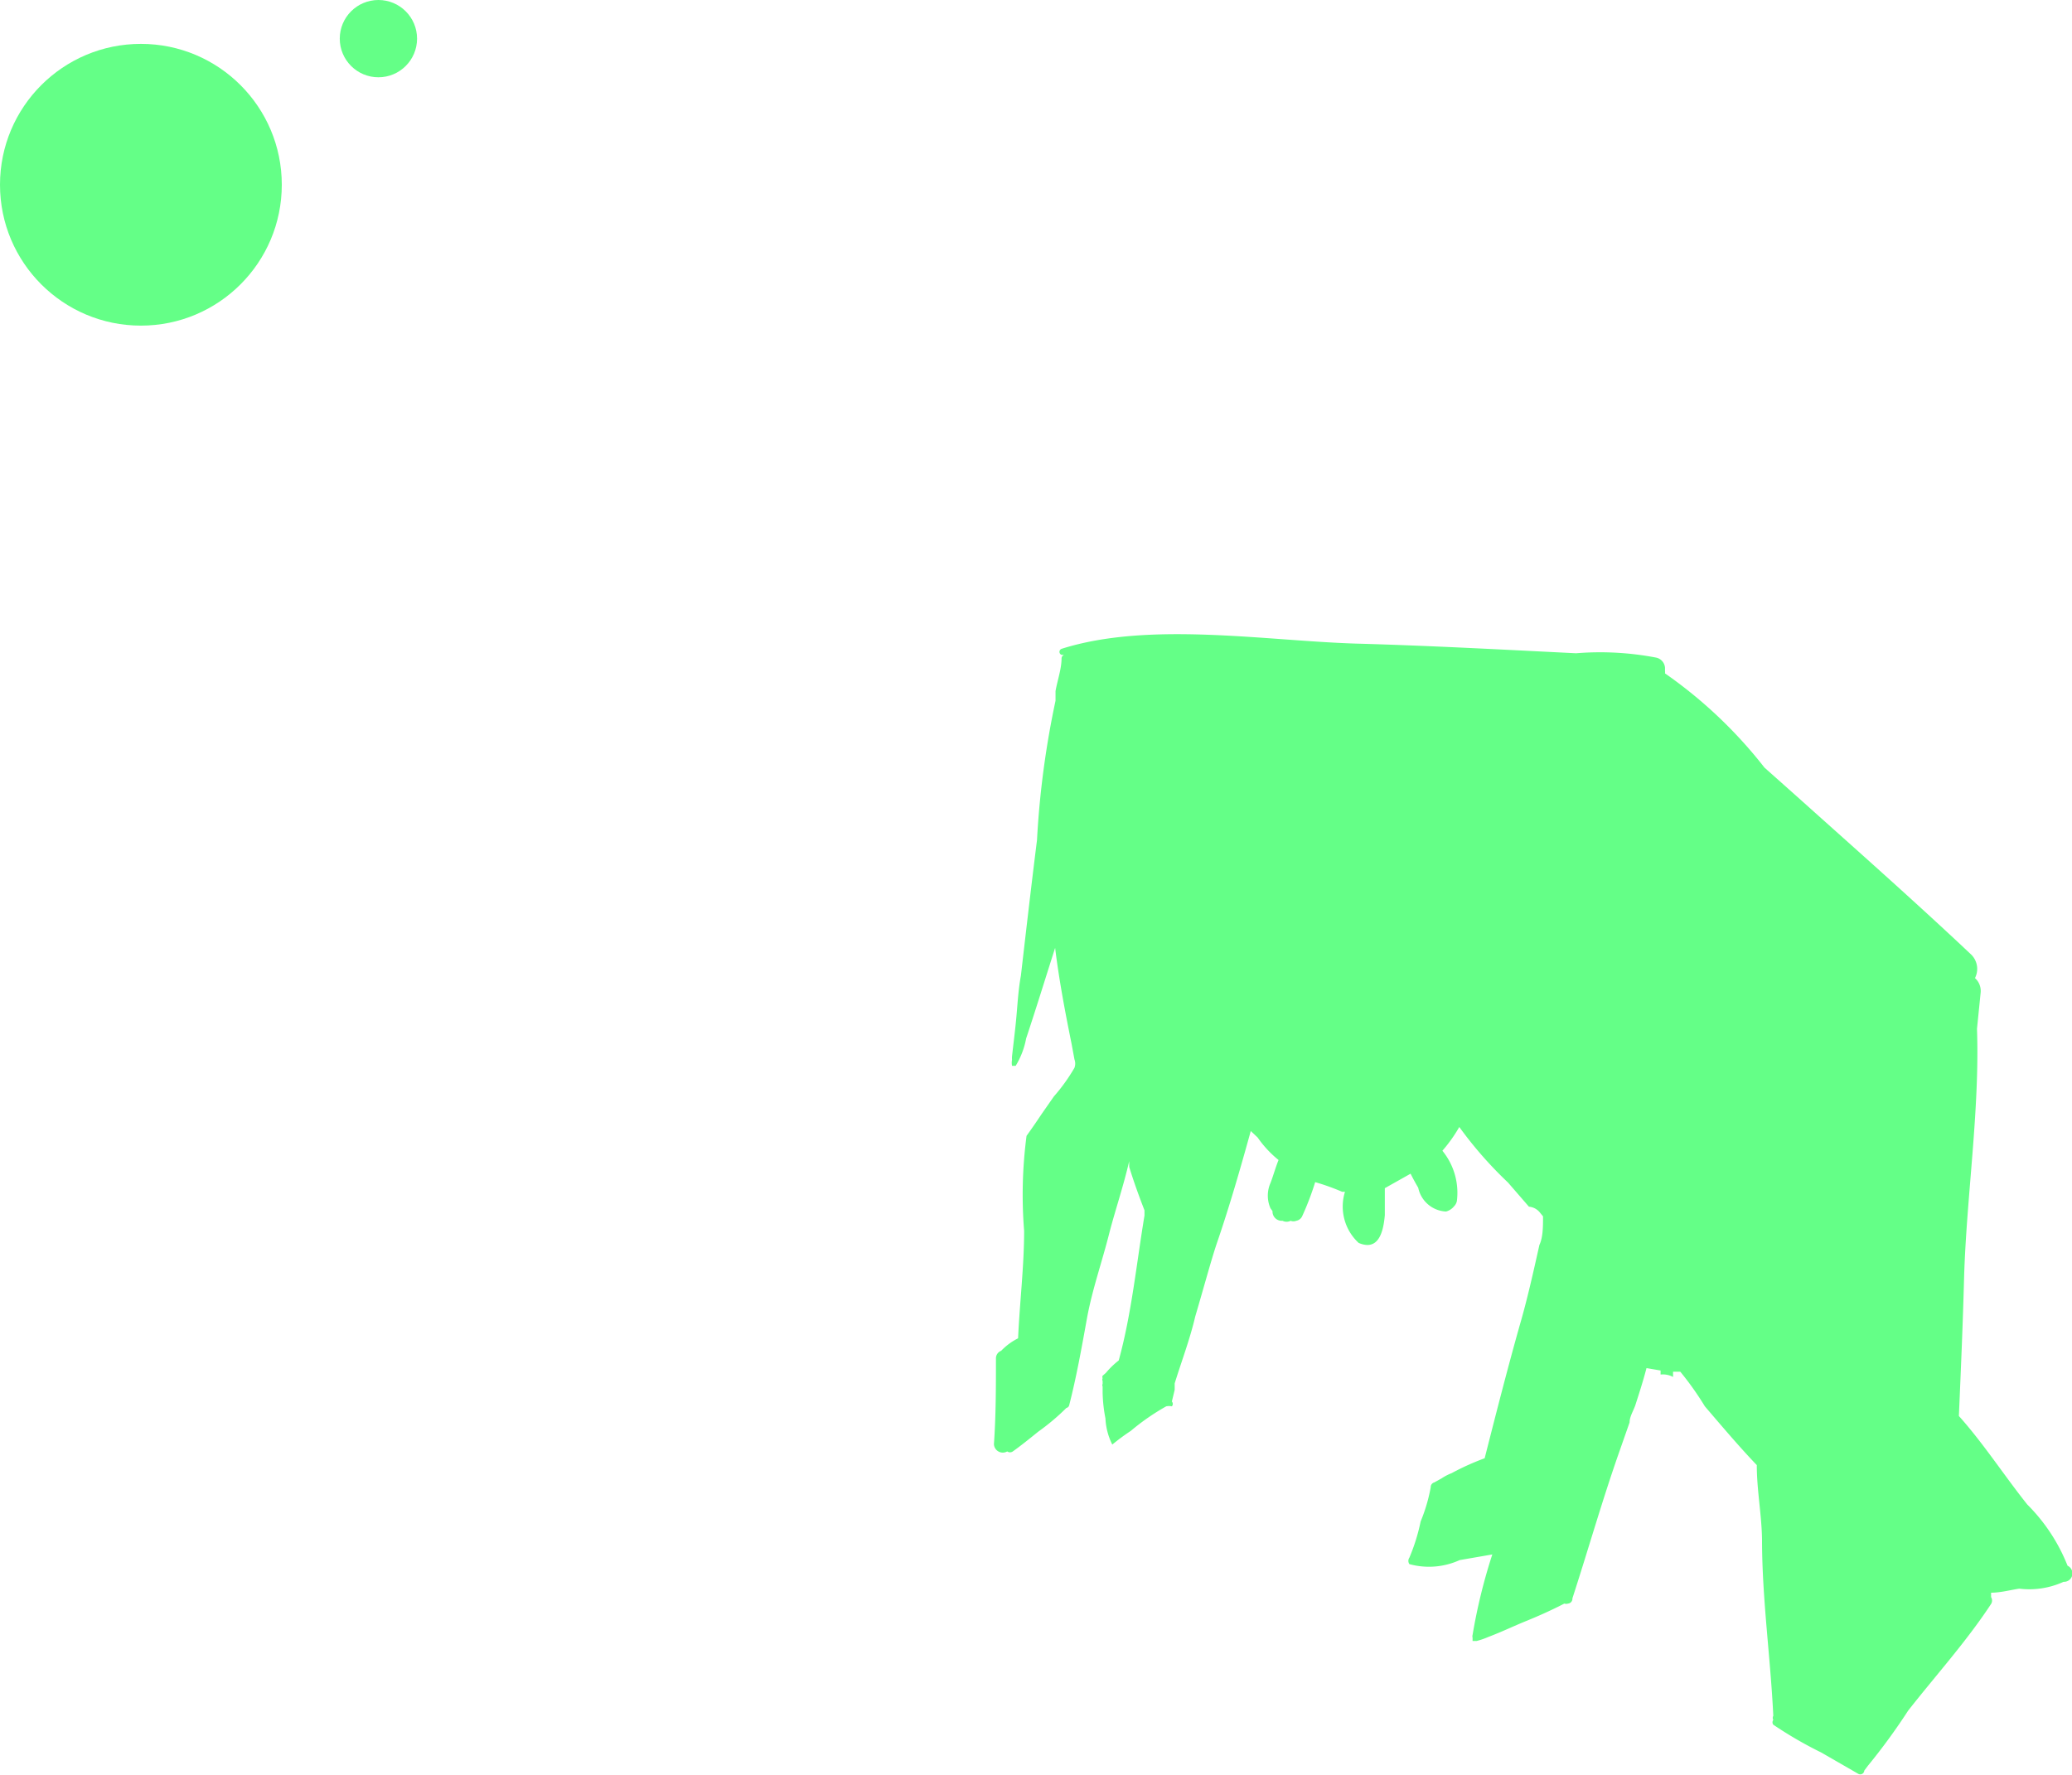 <svg xmlns="http://www.w3.org/2000/svg" viewBox="0 0 51.47 44.1"><title>freak-show-goodbye</title><path d="M462.53,82.31h0a4.47,4.47,0,0,0-1-1.52c-0.56-.7-1.09-1.52-1.7-2.2,0.05-1.15.1-2.31,0.13-3.46,0.06-2,.39-4.14.32-6.16l0.09-.89a0.43,0.43,0,0,0-.14-0.37,0.5,0.5,0,0,0-.09-0.58c-1.41-1.33-2.87-2.62-4.32-3.92L455,62.48a11.39,11.39,0,0,0-2.47-2.34,0.19,0.19,0,0,0,0-.06V60a0.28,0.28,0,0,0-.21-0.25,7.37,7.37,0,0,0-2-.11c-1.82-.09-3.65-0.19-5.47-0.24-2.25-.07-5.14-0.56-7.31.13a0.08,0.08,0,0,0,0,.15h0.06a0.1,0.1,0,0,0-.06.08v0a0.1,0.1,0,0,0,0,0c0,0.27-.1.54-0.15,0.82,0,0.08,0,.16,0,0.24a22.26,22.26,0,0,0-.46,3.46c-0.14,1.12-.27,2.24-0.4,3.37-0.06.32-.08,0.66-0.11,1s-0.07.64-.11,1a0,0,0,0,0,0,0,0.46,0.46,0,0,0,0,.09,0.39,0.39,0,0,0,0,.15,0,0,0,0,0,0,0h0a0,0,0,0,0,.09,0,2,2,0,0,0,.26-0.68c0.25-.75.48-1.5,0.72-2.25,0.1,0.81.25,1.6,0.41,2.39l0.07,0.38,0,0a0.3,0.3,0,0,1,0,.21,4.43,4.43,0,0,1-.51.71l-0.3.43c-0.12.18-.25,0.37-0.38,0.55a11.25,11.25,0,0,0-.06,2.36c0,0.88-.11,1.78-0.15,2.67l0,0a1.52,1.52,0,0,0-.42.31,0.2,0.2,0,0,0-.13.18c0,0.71,0,1.43-.05,2.14a0.22,0.22,0,0,0,.33.18,0.12,0.12,0,0,0,.14,0c0.21-.15.42-0.32,0.63-0.49a5.59,5.59,0,0,0,.7-0.59,0.09,0.09,0,0,0,.07-0.07c0.18-.7.31-1.43,0.44-2.15s0.38-1.42.56-2.14c0.14-.54.35-1.16,0.49-1.77l0,0.14c0.11,0.36.24,0.72,0.38,1.08l0,0.13c-0.2,1.2-.32,2.44-0.64,3.6a2.08,2.08,0,0,0-.32.31,0.12,0.12,0,0,0,0,0l-0.08.07v0l0,0h0a0.07,0.07,0,0,0,0,.06,0.08,0.08,0,0,0,0,.07v0.07a0.09,0.09,0,0,0,0,.07v0h0v0.15a3.71,3.71,0,0,0,.07.64,1.61,1.61,0,0,0,.17.65v0h0a5.24,5.24,0,0,1,.46-0.34,5.62,5.62,0,0,1,.88-0.61,0.35,0.35,0,0,1,.14,0,0.09,0.09,0,0,0,0-.12v0a0.09,0.09,0,0,0,0,0l0.07-.29,0-.16c0.17-.55.38-1.1,0.51-1.66a0.09,0.09,0,0,0,0,0c0.21-.71.39-1.38,0.53-1.8,0.32-.93.59-1.87,0.85-2.81l0.17,0.16a2.69,2.69,0,0,0,.52.56c-0.08.2-.14,0.42-0.2,0.57a0.78,0.78,0,0,0,0,.63l0.05,0.07h0a0.23,0.23,0,0,0,.25.24,0.22,0.22,0,0,0,.2,0,0.19,0.19,0,0,0,.14,0h0a0.2,0.2,0,0,0,.15-0.12,7,7,0,0,0,.32-0.84,5.53,5.53,0,0,1,.67.24h0.07a1.23,1.23,0,0,0,.34,1.27c0.47,0.2.61-.22,0.65-0.69v0c0-.06,0-0.12,0-0.18v0c0-.16,0-0.32,0-0.49l0.64-.36c0.06,0.12.12,0.23,0.19,0.35v0a0.74,0.74,0,0,0,.69.59,0.38,0.38,0,0,0,.2-0.13l0,0a0.26,0.26,0,0,0,.07-0.13A1.65,1.65,0,0,0,447,72a3.68,3.68,0,0,0,.42-0.59,9.86,9.86,0,0,0,1.21,1.38l0.52,0.6a0.39,0.39,0,0,1,.26.13l0.09,0.11c0,0.25,0,.52-0.09.71-0.15.67-.3,1.35-0.49,2-0.31,1.1-.59,2.2-0.87,3.3h0a6.3,6.3,0,0,0-.82.37,1.28,1.28,0,0,0-.25.13l-0.18.1,0,0a0.12,0.12,0,0,0-.09.12,4.12,4.12,0,0,1-.25.85,4.76,4.76,0,0,1-.28.9,0.14,0.14,0,0,0,0,.16,1.84,1.84,0,0,0,1.25-.1l0.81-.14a13.83,13.83,0,0,0-.49,2,0.13,0.13,0,0,0,0,.07h0a0,0,0,0,0,0,0,0,0,0,0,0,0,.08h0.1a1.89,1.89,0,0,0,.29-0.1c0.32-.12.63-0.27,0.95-0.4s0.63-.27.94-0.43a0.13,0.13,0,0,0,.09,0,0.12,0.12,0,0,0,.11-0.13v0h0c0.39-1.2.73-2.4,1.15-3.6l0.27-.77c0-.14.09-0.28,0.14-0.42,0.1-.31.2-0.62,0.28-0.93h0l0.35,0.06,0,0.1a0.54,0.54,0,0,1,.31.06l0-.13h0.18a7.57,7.57,0,0,1,.61.86c0.42,0.49.85,1,1.29,1.46,0,0,0,0,0,0,0,0.62.12,1.22,0.13,1.84,0,1.48.21,2.92,0.28,4.39a0.1,0.1,0,0,0,0,.1,0.1,0.1,0,0,0,0,.12,10,10,0,0,0,1.19.69l0.92,0.53a0.1,0.1,0,0,0,.15-0.08h0l0,0,0,0,0.09-.12h0a15.37,15.37,0,0,0,1-1.37c0.69-.88,1.45-1.72,2.06-2.65a0.16,0.16,0,0,0,0-.17l0-.11c0.24,0,.49-0.07.7-0.1a2.05,2.05,0,0,0,1.1-.17A0.21,0.21,0,0,0,462.53,82.31Z" transform="translate(-411.17 -43.41)" fill="#64ff87"/><circle cx="3.5" cy="4.59" r="3.5" fill="#64ff87"/><circle cx="9.4" cy="0.96" r="0.96" fill="#64ff87"/></svg>